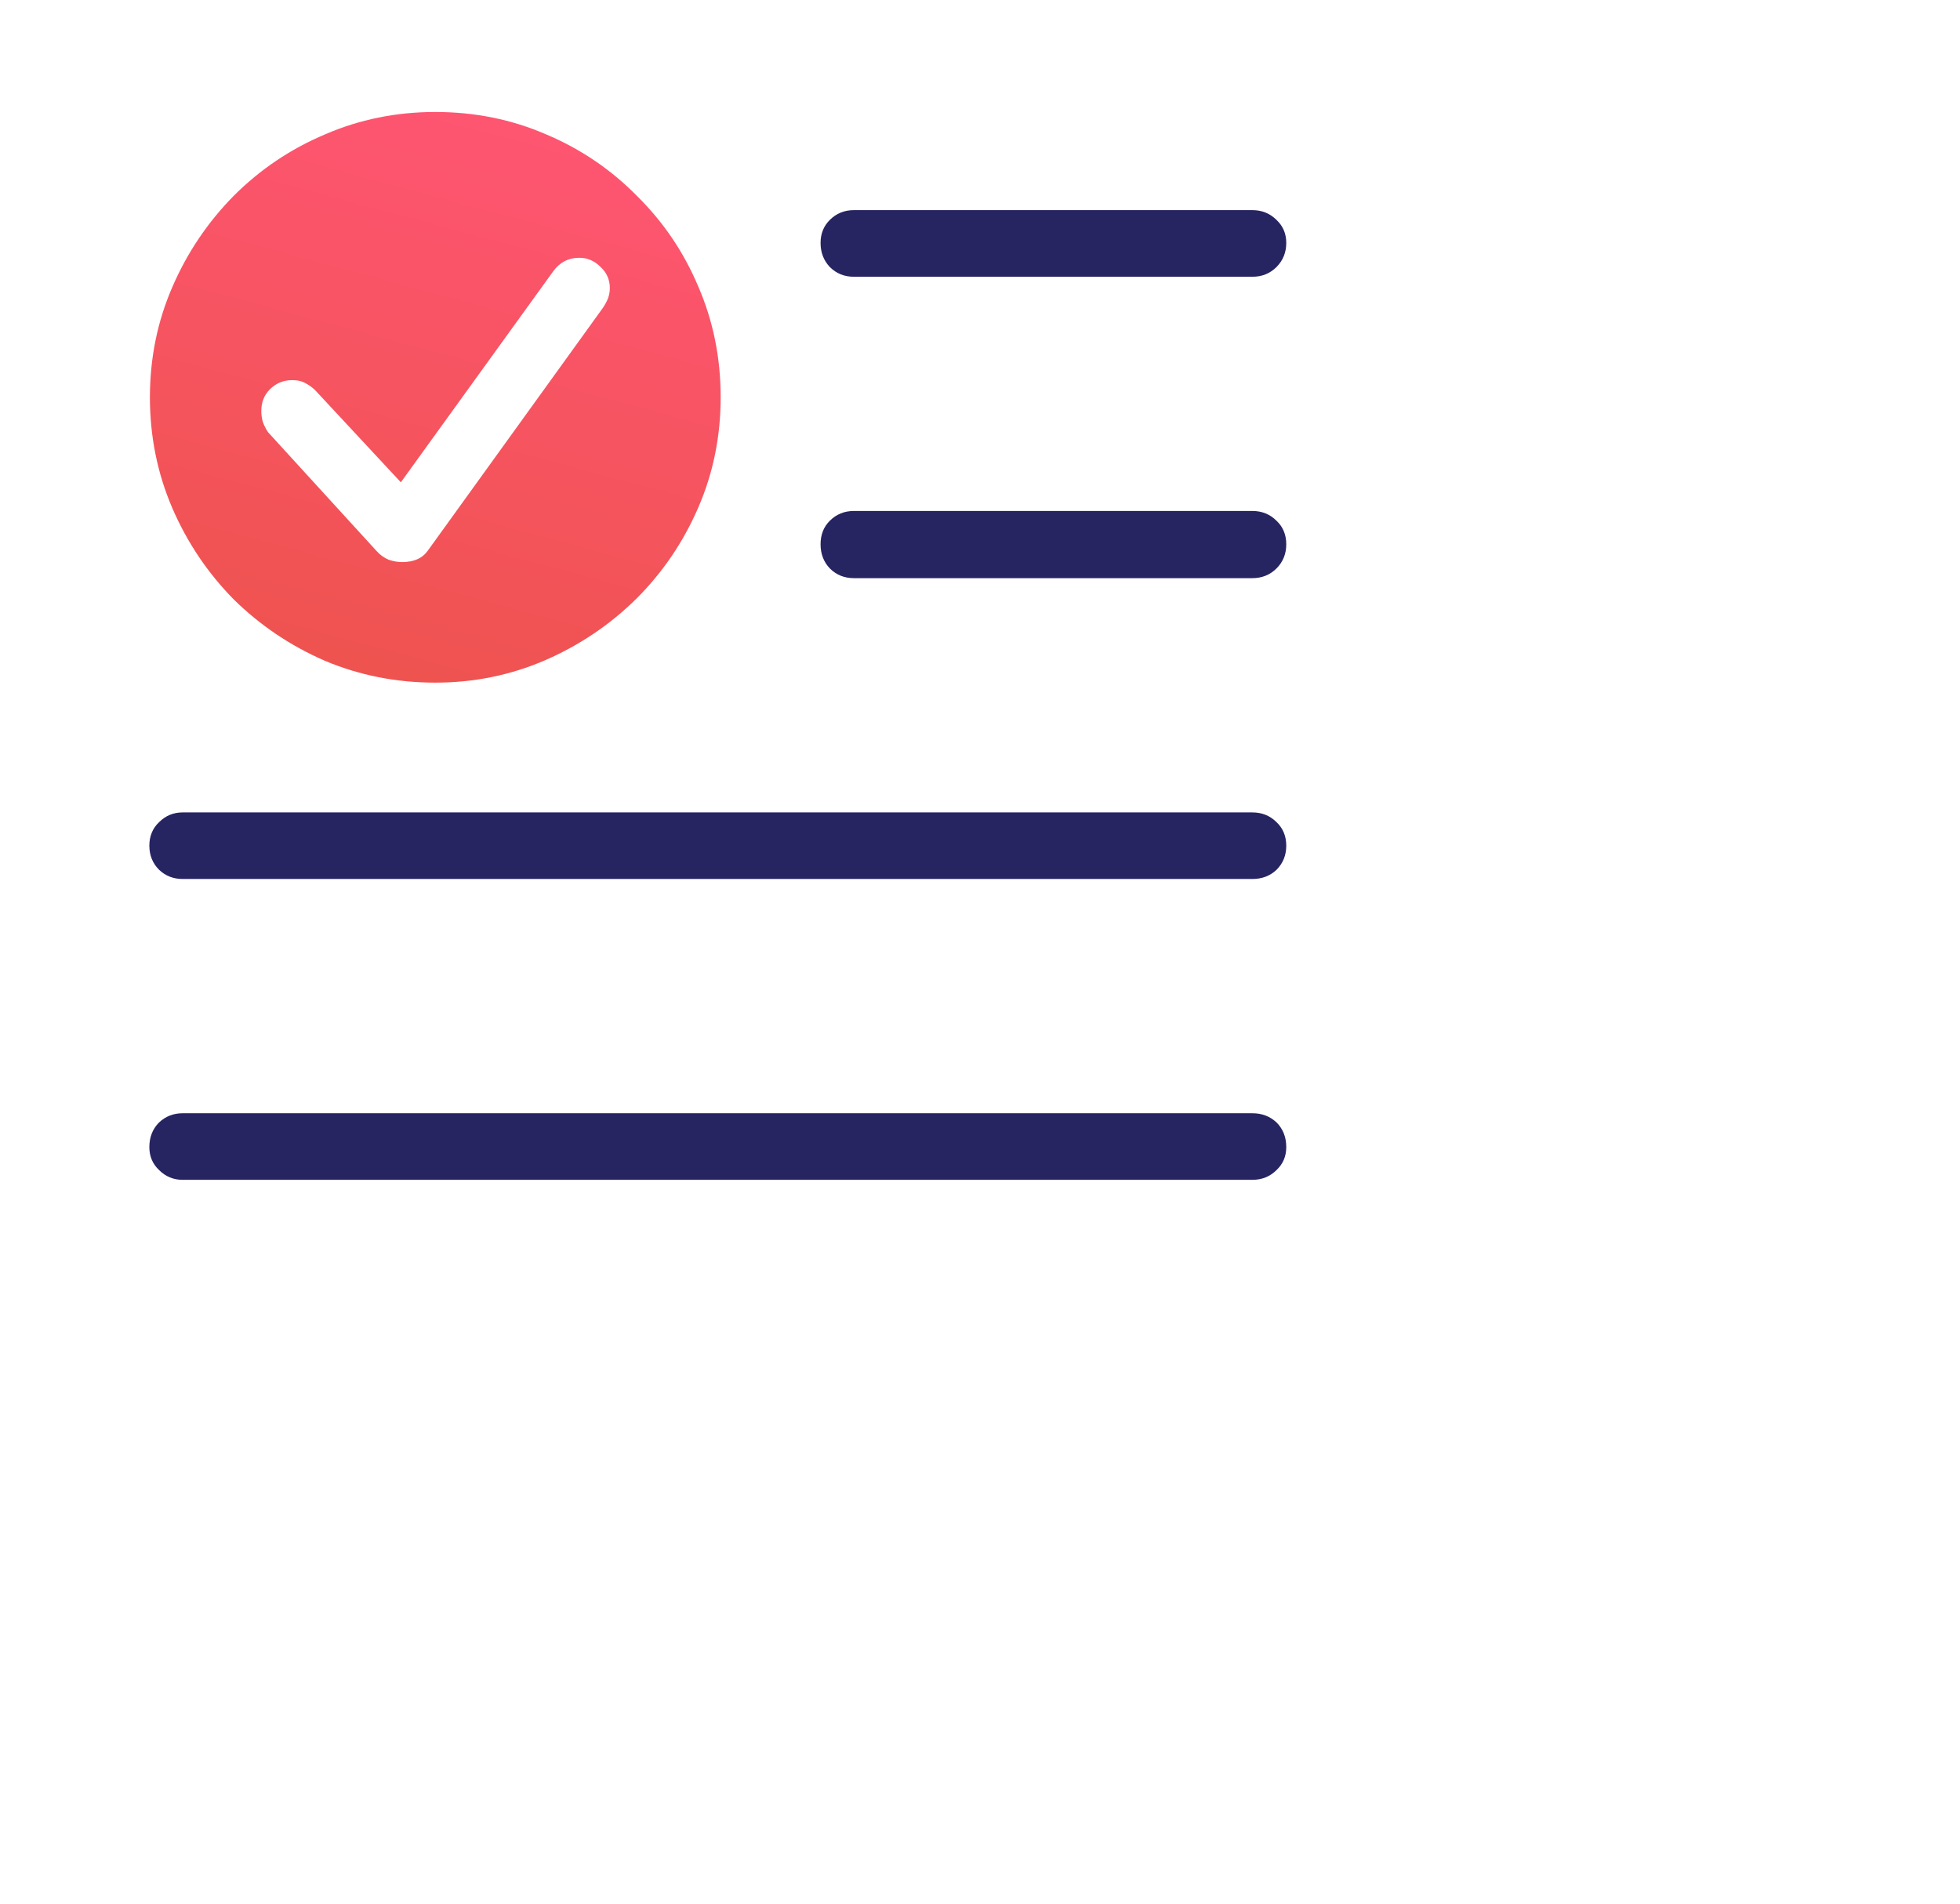 <?xml version="1.0" encoding="UTF-8"?>
<svg xmlns="http://www.w3.org/2000/svg" width="35" height="34" viewBox="0 0 35 34" fill="none">
  <path d="M15.248 4.943H22.364C22.535 4.943 22.679 4.885 22.795 4.769C22.911 4.652 22.969 4.509 22.969 4.338C22.969 4.174 22.911 4.037 22.795 3.928C22.679 3.812 22.535 3.753 22.364 3.753H15.248C15.077 3.753 14.934 3.812 14.818 3.928C14.708 4.037 14.653 4.174 14.653 4.338C14.653 4.509 14.708 4.652 14.818 4.769C14.934 4.885 15.077 4.943 15.248 4.943ZM15.248 10.326H22.364C22.535 10.326 22.679 10.268 22.795 10.152C22.911 10.036 22.969 9.892 22.969 9.721C22.969 9.55 22.911 9.41 22.795 9.301C22.679 9.185 22.535 9.126 22.364 9.126H15.248C15.077 9.126 14.934 9.185 14.818 9.301C14.708 9.41 14.653 9.55 14.653 9.721C14.653 9.892 14.708 10.036 14.818 10.152C14.934 10.268 15.077 10.326 15.248 10.326ZM3.261 15.699H22.364C22.535 15.699 22.679 15.645 22.795 15.535C22.911 15.419 22.969 15.275 22.969 15.104C22.969 14.934 22.911 14.793 22.795 14.684C22.679 14.568 22.535 14.51 22.364 14.51H3.261C3.097 14.51 2.957 14.568 2.841 14.684C2.725 14.793 2.667 14.934 2.667 15.104C2.667 15.275 2.725 15.419 2.841 15.535C2.957 15.645 3.097 15.699 3.261 15.699ZM3.261 21.072H22.364C22.535 21.072 22.679 21.014 22.795 20.898C22.911 20.789 22.969 20.652 22.969 20.488C22.969 20.31 22.911 20.163 22.795 20.047C22.679 19.938 22.535 19.883 22.364 19.883H3.261C3.097 19.883 2.957 19.938 2.841 20.047C2.725 20.163 2.667 20.31 2.667 20.488C2.667 20.652 2.725 20.789 2.841 20.898C2.957 21.014 3.097 21.072 3.261 21.072Z" fill="#272462"></path>
  <path fill-rule="evenodd" clip-rule="evenodd" d="M7.773 12.192C8.464 12.192 9.116 12.059 9.732 11.793C10.347 11.526 10.89 11.16 11.362 10.695C11.834 10.224 12.203 9.68 12.469 9.065C12.736 8.45 12.869 7.793 12.869 7.096C12.869 6.392 12.736 5.732 12.469 5.117C12.21 4.502 11.844 3.962 11.372 3.497C10.907 3.025 10.367 2.66 9.752 2.4C9.137 2.133 8.477 2 7.773 2C7.076 2 6.42 2.133 5.804 2.4C5.189 2.66 4.646 3.025 4.174 3.497C3.709 3.969 3.343 4.512 3.077 5.127C2.81 5.743 2.677 6.399 2.677 7.096C2.677 7.793 2.81 8.453 3.077 9.075C3.343 9.69 3.709 10.234 4.174 10.706C4.646 11.17 5.189 11.536 5.804 11.803C6.42 12.062 7.076 12.192 7.773 12.192ZM7.178 10.039C7.103 10.039 7.025 10.025 6.943 9.998C6.861 9.964 6.789 9.913 6.727 9.844L4.789 7.722C4.755 7.674 4.724 7.616 4.697 7.547C4.676 7.479 4.666 7.411 4.666 7.342C4.666 7.185 4.717 7.055 4.82 6.953C4.929 6.843 5.063 6.789 5.22 6.789C5.316 6.789 5.398 6.809 5.466 6.85C5.541 6.891 5.603 6.939 5.651 6.994L7.158 8.614L9.875 4.851C9.991 4.687 10.149 4.604 10.347 4.604C10.49 4.604 10.617 4.659 10.726 4.769C10.836 4.871 10.89 4.998 10.89 5.148C10.89 5.203 10.88 5.261 10.86 5.322C10.839 5.377 10.808 5.435 10.767 5.497L7.64 9.834C7.544 9.971 7.39 10.039 7.178 10.039Z" fill="url(#paint0_linear_4802_819)"></path>
  <defs>
    <linearGradient id="paint0_linear_4802_819" x1="11.184" y1="2" x2="8.385" y2="12.358" gradientUnits="userSpaceOnUse">
      <stop stop-color="#FF5574"></stop>
      <stop offset="1" stop-color="#EF5350"></stop>
    </linearGradient>
  </defs>
</svg>

